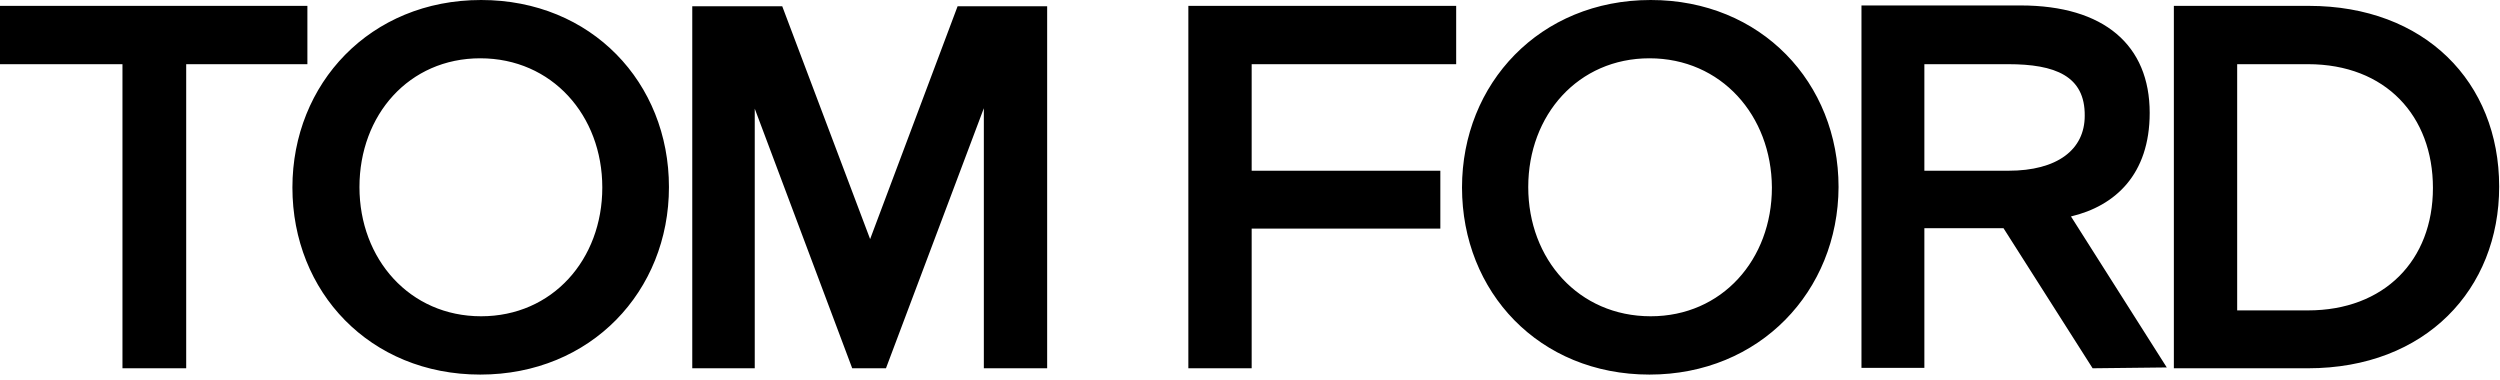 <svg width="138" height="21" viewBox="0 0 138 21" fill="none" xmlns="http://www.w3.org/2000/svg">
<g clip-path="url(#clip0_64_8270)">
<path d="M91.05 3.218C87.118 3.218 84.359 6.344 84.359 10.327C84.359 14.309 87.141 17.458 91.119 17.458C95.05 17.458 97.809 14.333 97.809 10.35C97.786 6.367 95.004 3.218 91.05 3.218ZM91.05 20.677C84.957 20.677 80.703 16.115 80.703 10.35C80.703 4.608 85.003 0 91.119 0C97.212 0 101.488 4.561 101.488 10.327C101.465 16.069 97.143 20.677 91.05 20.677ZM26.51 3.218C22.578 3.218 19.842 6.344 19.842 10.327C19.842 14.309 22.625 17.458 26.556 17.458C30.488 17.458 33.247 14.333 33.247 10.35C33.247 6.367 30.465 3.218 26.51 3.218ZM26.51 20.677C20.417 20.677 16.141 16.115 16.141 10.35C16.141 4.608 20.44 0 26.556 0C32.649 0 36.926 4.561 36.926 10.327C36.926 16.069 32.626 20.677 26.51 20.677ZM47.042 20.329L41.662 5.997V20.329H38.213V0.347H43.18L48.031 13.198L52.859 0.347H57.803V20.329H54.308V5.974L48.905 20.329H47.042ZM127.401 3.543H123.492V17.134H127.401C131.608 17.134 134.298 14.379 134.298 10.373C134.298 6.414 131.7 3.543 127.401 3.543ZM127.401 20.329H119.997V0.324H127.447C133.838 0.324 137.954 4.515 137.954 10.304C137.954 15.953 133.907 20.329 127.401 20.329ZM110.846 3.543H106.225V9.424H110.869C113.559 9.424 115.077 8.266 115.077 6.391C115.1 4.191 113.444 3.543 110.846 3.543ZM115.513 20.329L110.593 12.596H106.225V20.306H102.753V0.301H111.536C116.157 0.301 118.663 2.501 118.663 6.229C118.663 9.632 116.755 11.369 114.318 11.948L119.606 20.283L115.513 20.329ZM80.381 3.543H69.092V9.424H79.507V12.619H69.092V20.329H65.597V0.324H80.381V3.543ZM10.278 20.329H6.76V3.543H0V0.324H16.968V3.543H10.278V20.329Z" fill="black"/>
</g>
<defs>
<clipPath id="clip0_64_8270">
<rect width="138" height="20.7" fill="white"/>
</clipPath>
</defs>
</svg>

